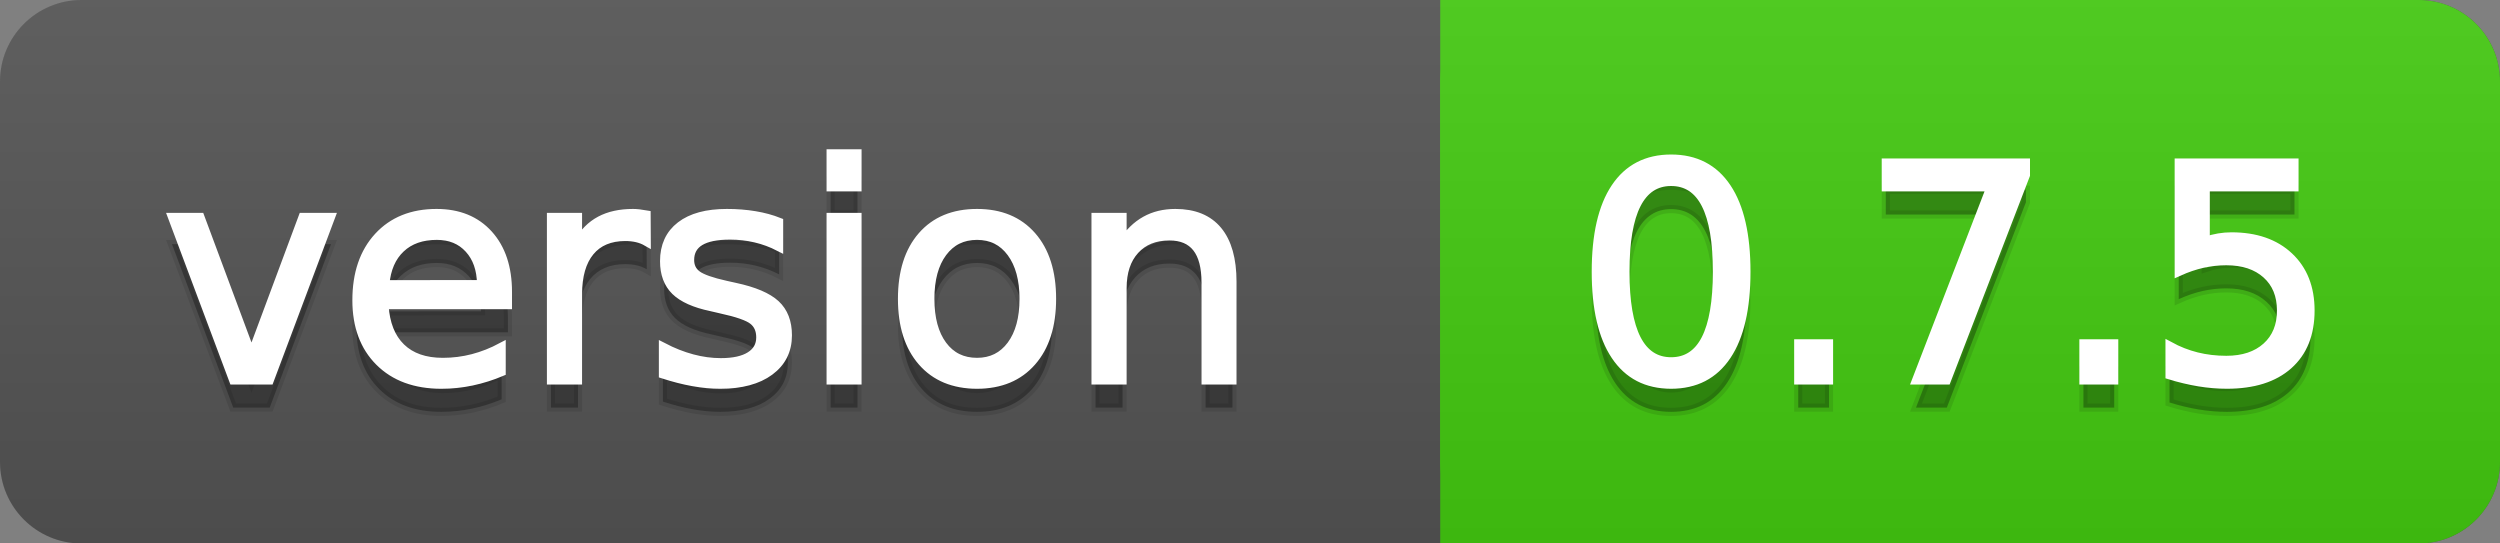 <svg
  width="92"
  height="20"
  xmlns="http://www.w3.org/2000/svg">
  <rect width="100%" height="100%" fill="#808080" stroke="none"/>
  <defs>
    <linearGradient
      id="a"
      x1="0"
      y1="0"
      x2="0"
      y2="1"
      gradientUnits="userSpaceOnUse"
      gradientTransform="matrix(92 0 0 20 -0 0)">
      <stop
        offset="0"
        stop-color="#bbbbbb"
        stop-opacity="0.1"/>
      <stop
        offset="1"
        stop-color="#000000"
        stop-opacity="0.1"/>
    </linearGradient>
  </defs>
  <path
    fill="#555555"
    stroke="none"
    d="M 3 0 L 89 0 C 90.657 0 92 1.343 92 3 L 92 17 C 92 18.657 90.657 20 89 20 L 3 20 C 1.343 20 0 18.657 0 17 L 0 3 C -0 1.343 1.343 0 3 0 Z"/>
  <path
    fill="#44cc11"
    stroke="none"
    d="M 56 0 L 89 0 C 90.657 0 92 1.343 92 3 L 92 17 C 92 18.657 90.657 20 89 20 L 56 20 C 54.343 20 53 18.657 53 17 L 53 3 C 53 1.343 54.343 0 56 0 Z"/>
  <path
    fill="#44cc11"
    stroke="none"
    d="M 53 0 L 66 0 L 66 20 L 53 20 Z"/>
  <path
    fill="url(#a)"
    stroke="none"
    d="M 3 0 L 89 0 C 90.657 0 92 1.343 92 3 L 92 17 C 92 18.657 90.657 20 89 20 L 3 20 C 1.343 20 0 18.657 0 17 L 0 3 C -0 1.343 1.343 0 3 0 Z"/>
  <g>
    <g
      id="tBack">
      <path
        fill="#010101"
        fill-opacity="0.3"
        stroke="#010101"
        stroke-opacity="0.098"
        stroke-width="0.3"
        d="M 6.328 8.984 L 7.375 8.984 L 9.255 14.033 L 11.135 8.984 L 12.182 8.984 L 9.926 15 L 8.583 15 L 6.328 8.984 Z M 18.692 11.745 L 18.692 12.229 L 14.148 12.229 Q 14.212 13.249 14.763 13.783 Q 15.313 14.318 16.296 14.318 Q 16.866 14.318 17.4 14.178 Q 17.935 14.039 18.461 13.759 L 18.461 14.694 Q 17.929 14.919 17.371 15.038 Q 16.812 15.156 16.237 15.156 Q 14.798 15.156 13.957 14.318 Q 13.117 13.48 13.117 12.051 Q 13.117 10.574 13.914 9.707 Q 14.712 8.839 16.065 8.839 Q 17.279 8.839 17.986 9.621 Q 18.692 10.402 18.692 11.745 Z M 17.704 11.455 Q 17.693 10.644 17.25 10.161 Q 16.807 9.677 16.076 9.677 Q 15.249 9.677 14.752 10.145 Q 14.255 10.612 14.18 11.46 L 17.704 11.455 Z M 23.8 9.908 Q 23.633 9.812 23.437 9.766 Q 23.241 9.72 23.005 9.72 Q 22.167 9.72 21.719 10.265 Q 21.27 10.811 21.27 11.831 L 21.27 15 L 20.276 15 L 20.276 8.984 L 21.27 8.984 L 21.27 9.919 Q 21.582 9.371 22.081 9.105 Q 22.581 8.839 23.295 8.839 Q 23.397 8.839 23.521 8.853 Q 23.644 8.866 23.794 8.893 L 23.8 9.908 Z M 28.671 9.162 L 28.671 10.096 Q 28.252 9.881 27.801 9.774 Q 27.35 9.667 26.867 9.667 Q 26.131 9.667 25.763 9.892 Q 25.395 10.118 25.395 10.569 Q 25.395 10.913 25.658 11.109 Q 25.921 11.305 26.716 11.482 L 27.055 11.557 Q 28.107 11.783 28.551 12.194 Q 28.994 12.604 28.994 13.34 Q 28.994 14.178 28.33 14.667 Q 27.667 15.156 26.507 15.156 Q 26.023 15.156 25.5 15.062 Q 24.976 14.968 24.396 14.78 L 24.396 13.759 Q 24.944 14.044 25.476 14.186 Q 26.007 14.329 26.528 14.329 Q 27.227 14.329 27.603 14.09 Q 27.979 13.851 27.979 13.416 Q 27.979 13.013 27.707 12.798 Q 27.436 12.583 26.518 12.384 L 26.174 12.304 Q 25.255 12.11 24.847 11.71 Q 24.439 11.31 24.439 10.612 Q 24.439 9.763 25.041 9.301 Q 25.642 8.839 26.749 8.839 Q 27.296 8.839 27.78 8.92 Q 28.263 9 28.671 9.162 Z M 30.567 8.984 L 31.556 8.984 L 31.556 15 L 30.567 15 L 30.567 8.984 Z M 30.567 6.643 L 31.556 6.643 L 31.556 7.894 L 30.567 7.894 L 30.567 6.643 Z M 35.955 9.677 Q 35.16 9.677 34.698 10.298 Q 34.236 10.918 34.236 11.998 Q 34.236 13.077 34.695 13.698 Q 35.154 14.318 35.955 14.318 Q 36.744 14.318 37.206 13.695 Q 37.668 13.072 37.668 11.998 Q 37.668 10.929 37.206 10.303 Q 36.744 9.677 35.955 9.677 Z M 35.955 8.839 Q 37.244 8.839 37.979 9.677 Q 38.715 10.515 38.715 11.998 Q 38.715 13.475 37.979 14.315 Q 37.244 15.156 35.955 15.156 Q 34.66 15.156 33.927 14.315 Q 33.194 13.475 33.194 11.998 Q 33.194 10.515 33.927 9.677 Q 34.66 8.839 35.955 8.839 Z M 45.354 11.369 L 45.354 15 L 44.366 15 L 44.366 11.401 Q 44.366 10.547 44.033 10.123 Q 43.7 9.699 43.034 9.699 Q 42.233 9.699 41.771 10.209 Q 41.31 10.719 41.31 11.6 L 41.31 15 L 40.316 15 L 40.316 8.984 L 41.31 8.984 L 41.31 9.919 Q 41.664 9.376 42.145 9.108 Q 42.625 8.839 43.254 8.839 Q 44.291 8.839 44.822 9.481 Q 45.354 10.123 45.354 11.369 Z"/>
    </g>
    <g
      id="tText">
      <path
        fill="#ffffff"
        stroke="#ffffff"
        stroke-width="0.3"
        d="M 6.328 7.984 L 7.375 7.984 L 9.255 13.033 L 11.135 7.984 L 12.182 7.984 L 9.926 14 L 8.583 14 L 6.328 7.984 Z M 18.692 10.745 L 18.692 11.229 L 14.148 11.229 Q 14.212 12.249 14.763 12.783 Q 15.313 13.318 16.296 13.318 Q 16.866 13.318 17.4 13.178 Q 17.935 13.039 18.461 12.759 L 18.461 13.694 Q 17.929 13.919 17.371 14.038 Q 16.812 14.156 16.237 14.156 Q 14.798 14.156 13.957 13.318 Q 13.117 12.48 13.117 11.051 Q 13.117 9.574 13.914 8.707 Q 14.712 7.839 16.065 7.839 Q 17.279 7.839 17.986 8.621 Q 18.692 9.402 18.692 10.745 Z M 17.704 10.455 Q 17.693 9.644 17.25 9.161 Q 16.807 8.677 16.076 8.677 Q 15.249 8.677 14.752 9.145 Q 14.255 9.612 14.18 10.46 L 17.704 10.455 Z M 23.8 8.908 Q 23.633 8.812 23.437 8.766 Q 23.241 8.72 23.005 8.72 Q 22.167 8.72 21.719 9.265 Q 21.27 9.811 21.27 10.831 L 21.27 14 L 20.276 14 L 20.276 7.984 L 21.27 7.984 L 21.27 8.919 Q 21.582 8.371 22.081 8.105 Q 22.581 7.839 23.295 7.839 Q 23.397 7.839 23.521 7.853 Q 23.644 7.866 23.794 7.893 L 23.8 8.908 Z M 28.671 8.162 L 28.671 9.096 Q 28.252 8.881 27.801 8.774 Q 27.35 8.667 26.867 8.667 Q 26.131 8.667 25.763 8.892 Q 25.395 9.118 25.395 9.569 Q 25.395 9.913 25.658 10.109 Q 25.921 10.305 26.716 10.482 L 27.055 10.557 Q 28.107 10.783 28.551 11.194 Q 28.994 11.604 28.994 12.34 Q 28.994 13.178 28.33 13.667 Q 27.667 14.156 26.507 14.156 Q 26.023 14.156 25.5 14.062 Q 24.976 13.968 24.396 13.78 L 24.396 12.759 Q 24.944 13.044 25.476 13.186 Q 26.007 13.329 26.528 13.329 Q 27.227 13.329 27.603 13.09 Q 27.979 12.851 27.979 12.416 Q 27.979 12.013 27.707 11.798 Q 27.436 11.583 26.518 11.384 L 26.174 11.304 Q 25.255 11.11 24.847 10.71 Q 24.439 10.31 24.439 9.612 Q 24.439 8.763 25.041 8.301 Q 25.642 7.839 26.749 7.839 Q 27.296 7.839 27.78 7.92 Q 28.263 8 28.671 8.162 Z M 30.567 7.984 L 31.556 7.984 L 31.556 14 L 30.567 14 L 30.567 7.984 Z M 30.567 5.643 L 31.556 5.643 L 31.556 6.894 L 30.567 6.894 L 30.567 5.643 Z M 35.955 8.677 Q 35.16 8.677 34.698 9.298 Q 34.236 9.918 34.236 10.998 Q 34.236 12.077 34.695 12.698 Q 35.154 13.318 35.955 13.318 Q 36.744 13.318 37.206 12.695 Q 37.668 12.072 37.668 10.998 Q 37.668 9.929 37.206 9.303 Q 36.744 8.677 35.955 8.677 Z M 35.955 7.839 Q 37.244 7.839 37.979 8.677 Q 38.715 9.515 38.715 10.998 Q 38.715 12.475 37.979 13.315 Q 37.244 14.156 35.955 14.156 Q 34.66 14.156 33.927 13.315 Q 33.194 12.475 33.194 10.998 Q 33.194 9.515 33.927 8.677 Q 34.66 7.839 35.955 7.839 Z M 45.354 10.369 L 45.354 14 L 44.366 14 L 44.366 10.401 Q 44.366 9.547 44.033 9.123 Q 43.7 8.699 43.034 8.699 Q 42.233 8.699 41.771 9.209 Q 41.31 9.719 41.31 10.6 L 41.31 14 L 40.316 14 L 40.316 7.984 L 41.31 7.984 L 41.31 8.919 Q 41.664 8.376 42.145 8.108 Q 42.625 7.839 43.254 7.839 Q 44.291 7.839 44.822 8.481 Q 45.354 9.123 45.354 10.369 Z"/>
    </g>
  </g>
  <g>
    <g
      id="vBack">
      <path
        fill="#010101"
        fill-opacity="0.3"
        stroke="#010101"
        stroke-opacity="0.098"
        stroke-width="0.3"
        d="M 61.497 7.695 Q 60.659 7.695 60.237 8.52 Q 59.815 9.344 59.815 10.999 Q 59.815 12.647 60.237 13.472 Q 60.659 14.296 61.497 14.296 Q 62.34 14.296 62.761 13.472 Q 63.183 12.647 63.183 10.999 Q 63.183 9.344 62.761 8.52 Q 62.34 7.695 61.497 7.695 Z M 61.497 6.836 Q 62.845 6.836 63.556 7.902 Q 64.268 8.968 64.268 10.999 Q 64.268 13.023 63.556 14.09 Q 62.845 15.156 61.497 15.156 Q 60.148 15.156 59.437 14.09 Q 58.725 13.023 58.725 10.999 Q 58.725 8.968 59.437 7.902 Q 60.148 6.836 61.497 6.836 Z M 66.175 13.636 L 67.308 13.636 L 67.308 15 L 66.175 15 L 66.175 13.636 Z M 69.397 6.981 L 74.554 6.981 L 74.554 7.443 L 71.643 15 L 70.509 15 L 73.249 7.894 L 69.397 7.894 L 69.397 6.981 Z M 76.67 13.636 L 77.803 13.636 L 77.803 15 L 76.67 15 L 76.67 13.636 Z M 80.177 6.981 L 84.437 6.981 L 84.437 7.894 L 81.171 7.894 L 81.171 9.86 Q 81.407 9.779 81.644 9.739 Q 81.88 9.699 82.116 9.699 Q 83.459 9.699 84.243 10.435 Q 85.027 11.17 85.027 12.427 Q 85.027 13.722 84.222 14.439 Q 83.416 15.156 81.95 15.156 Q 81.445 15.156 80.921 15.07 Q 80.397 14.984 79.839 14.812 L 79.839 13.722 Q 80.322 13.985 80.838 14.114 Q 81.354 14.243 81.928 14.243 Q 82.857 14.243 83.4 13.754 Q 83.942 13.265 83.942 12.427 Q 83.942 11.589 83.4 11.101 Q 82.857 10.612 81.928 10.612 Q 81.493 10.612 81.061 10.708 Q 80.628 10.805 80.177 11.009 L 80.177 6.981 Z"/>
    </g>
    <g
      id="vText">
      <path
        fill="#ffffff"
        stroke="#ffffff"
        stroke-width="0.3"
        d="M 61.497 6.695 Q 60.659 6.695 60.237 7.52 Q 59.815 8.344 59.815 9.999 Q 59.815 11.647 60.237 12.472 Q 60.659 13.296 61.497 13.296 Q 62.34 13.296 62.761 12.472 Q 63.183 11.647 63.183 9.999 Q 63.183 8.344 62.761 7.52 Q 62.34 6.695 61.497 6.695 Z M 61.497 5.836 Q 62.845 5.836 63.556 6.902 Q 64.268 7.968 64.268 9.999 Q 64.268 12.023 63.556 13.09 Q 62.845 14.156 61.497 14.156 Q 60.148 14.156 59.437 13.09 Q 58.725 12.023 58.725 9.999 Q 58.725 7.968 59.437 6.902 Q 60.148 5.836 61.497 5.836 Z M 66.175 12.636 L 67.308 12.636 L 67.308 14 L 66.175 14 L 66.175 12.636 Z M 69.397 5.981 L 74.554 5.981 L 74.554 6.443 L 71.643 14 L 70.509 14 L 73.249 6.894 L 69.397 6.894 L 69.397 5.981 Z M 76.67 12.636 L 77.803 12.636 L 77.803 14 L 76.67 14 L 76.67 12.636 Z M 80.177 5.981 L 84.437 5.981 L 84.437 6.894 L 81.171 6.894 L 81.171 8.86 Q 81.407 8.779 81.644 8.739 Q 81.88 8.699 82.116 8.699 Q 83.459 8.699 84.243 9.435 Q 85.027 10.17 85.027 11.427 Q 85.027 12.722 84.222 13.439 Q 83.416 14.156 81.95 14.156 Q 81.445 14.156 80.921 14.07 Q 80.397 13.984 79.839 13.812 L 79.839 12.722 Q 80.322 12.985 80.838 13.114 Q 81.354 13.243 81.928 13.243 Q 82.857 13.243 83.4 12.754 Q 83.942 12.265 83.942 11.427 Q 83.942 10.589 83.4 10.101 Q 82.857 9.612 81.928 9.612 Q 81.493 9.612 81.061 9.708 Q 80.628 9.805 80.177 10.009 L 80.177 5.981 Z"/>
    </g>
  </g>
</svg>
